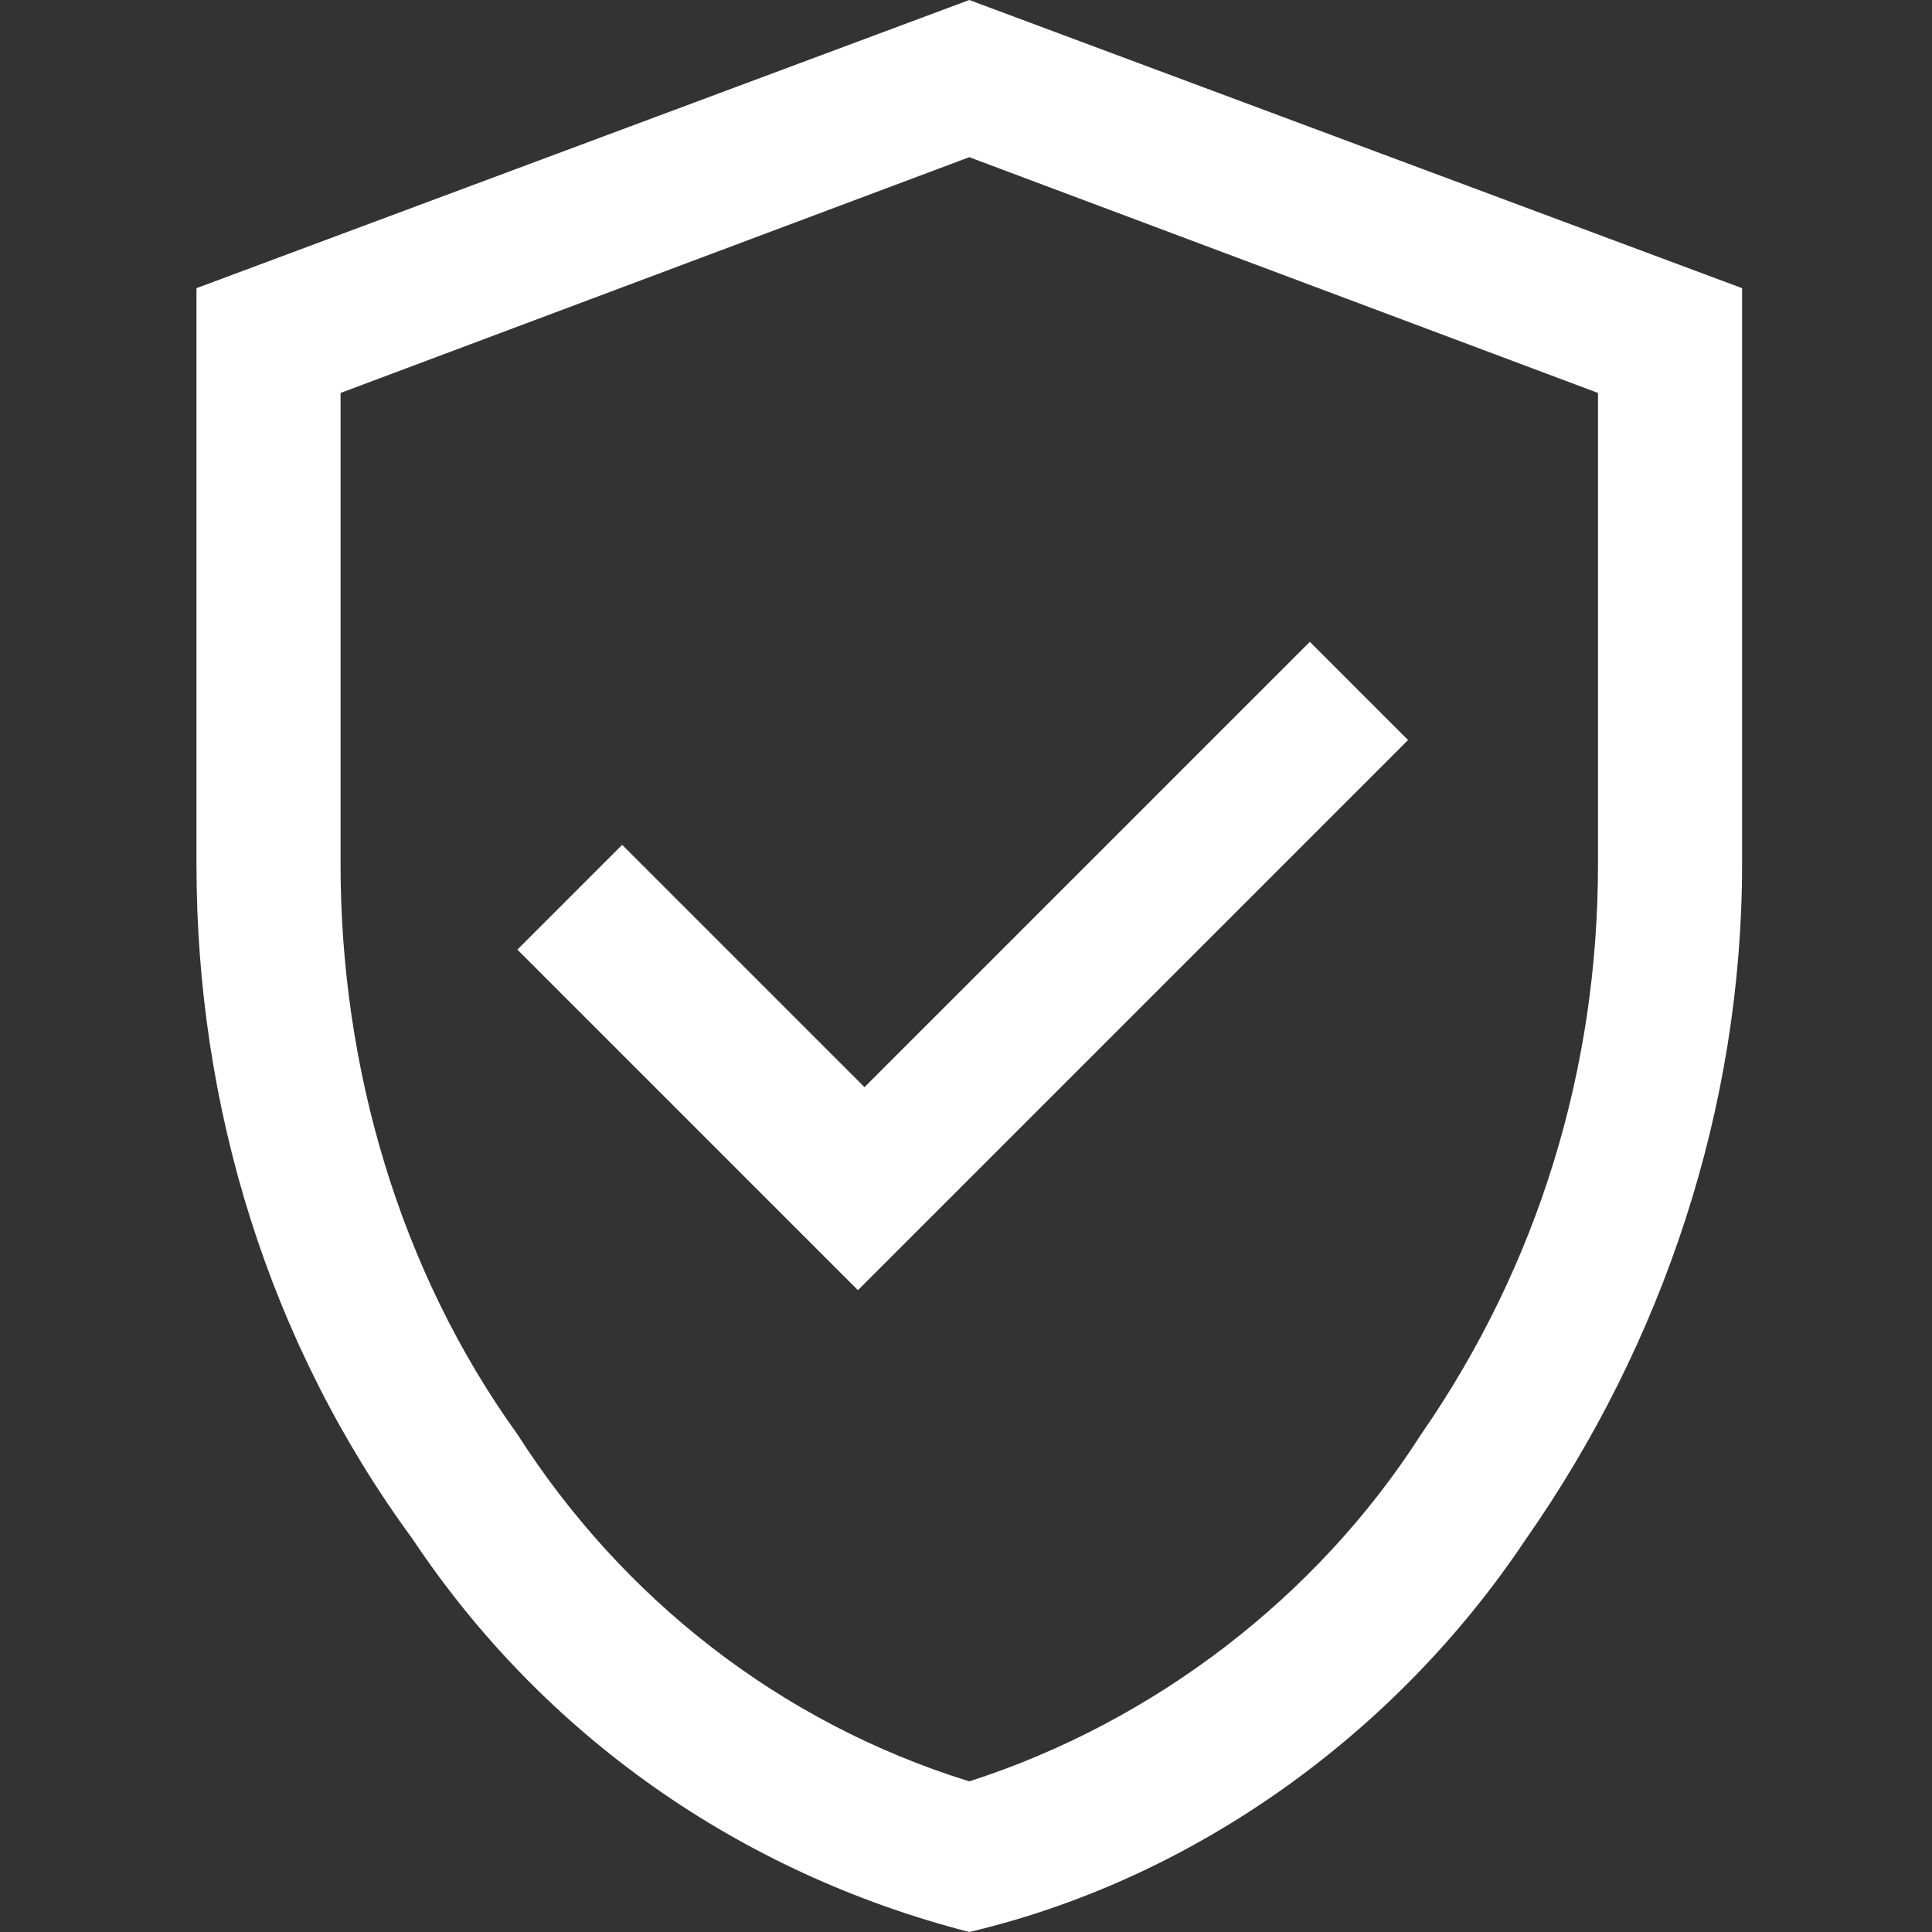 <svg xmlns="http://www.w3.org/2000/svg" xmlns:xlink="http://www.w3.org/1999/xlink" id="Raggruppa_95" x="0px" y="0px" viewBox="0 0 29.5 29.5" style="enable-background:new 0 0 29.5 29.5;" xml:space="preserve">
<rect x="0" y="0" width="29.5" height="29.5" fill="#333333" stroke="none"/>
<style type="text/css">
	.st0{fill:#FFFFFF;}
</style>
<path id="Tracciato_170" class="st0" d="M14.8,27.2c2.8-0.9,5.3-2.8,6.9-5.3c1.8-2.6,2.7-5.6,2.7-8.7V6l-9.6-3.6L5.2,6v7.2  c0,3.1,0.9,6.2,2.7,8.7C9.5,24.4,11.9,26.3,14.8,27.2 M14.8,29.5c-3.5-0.9-6.5-3-8.5-6c-2.2-3-3.3-6.6-3.3-10.3V4.4L14.8,0l11.8,4.4  v8.8c0,3.7-1.2,7.3-3.3,10.3C21.3,26.5,18.2,28.7,14.8,29.5 M13.1,19.7l8.4-8.4L20,9.8l-6.8,6.8l-3.7-3.7l-1.6,1.6L13.1,19.7z"></path>
</svg>